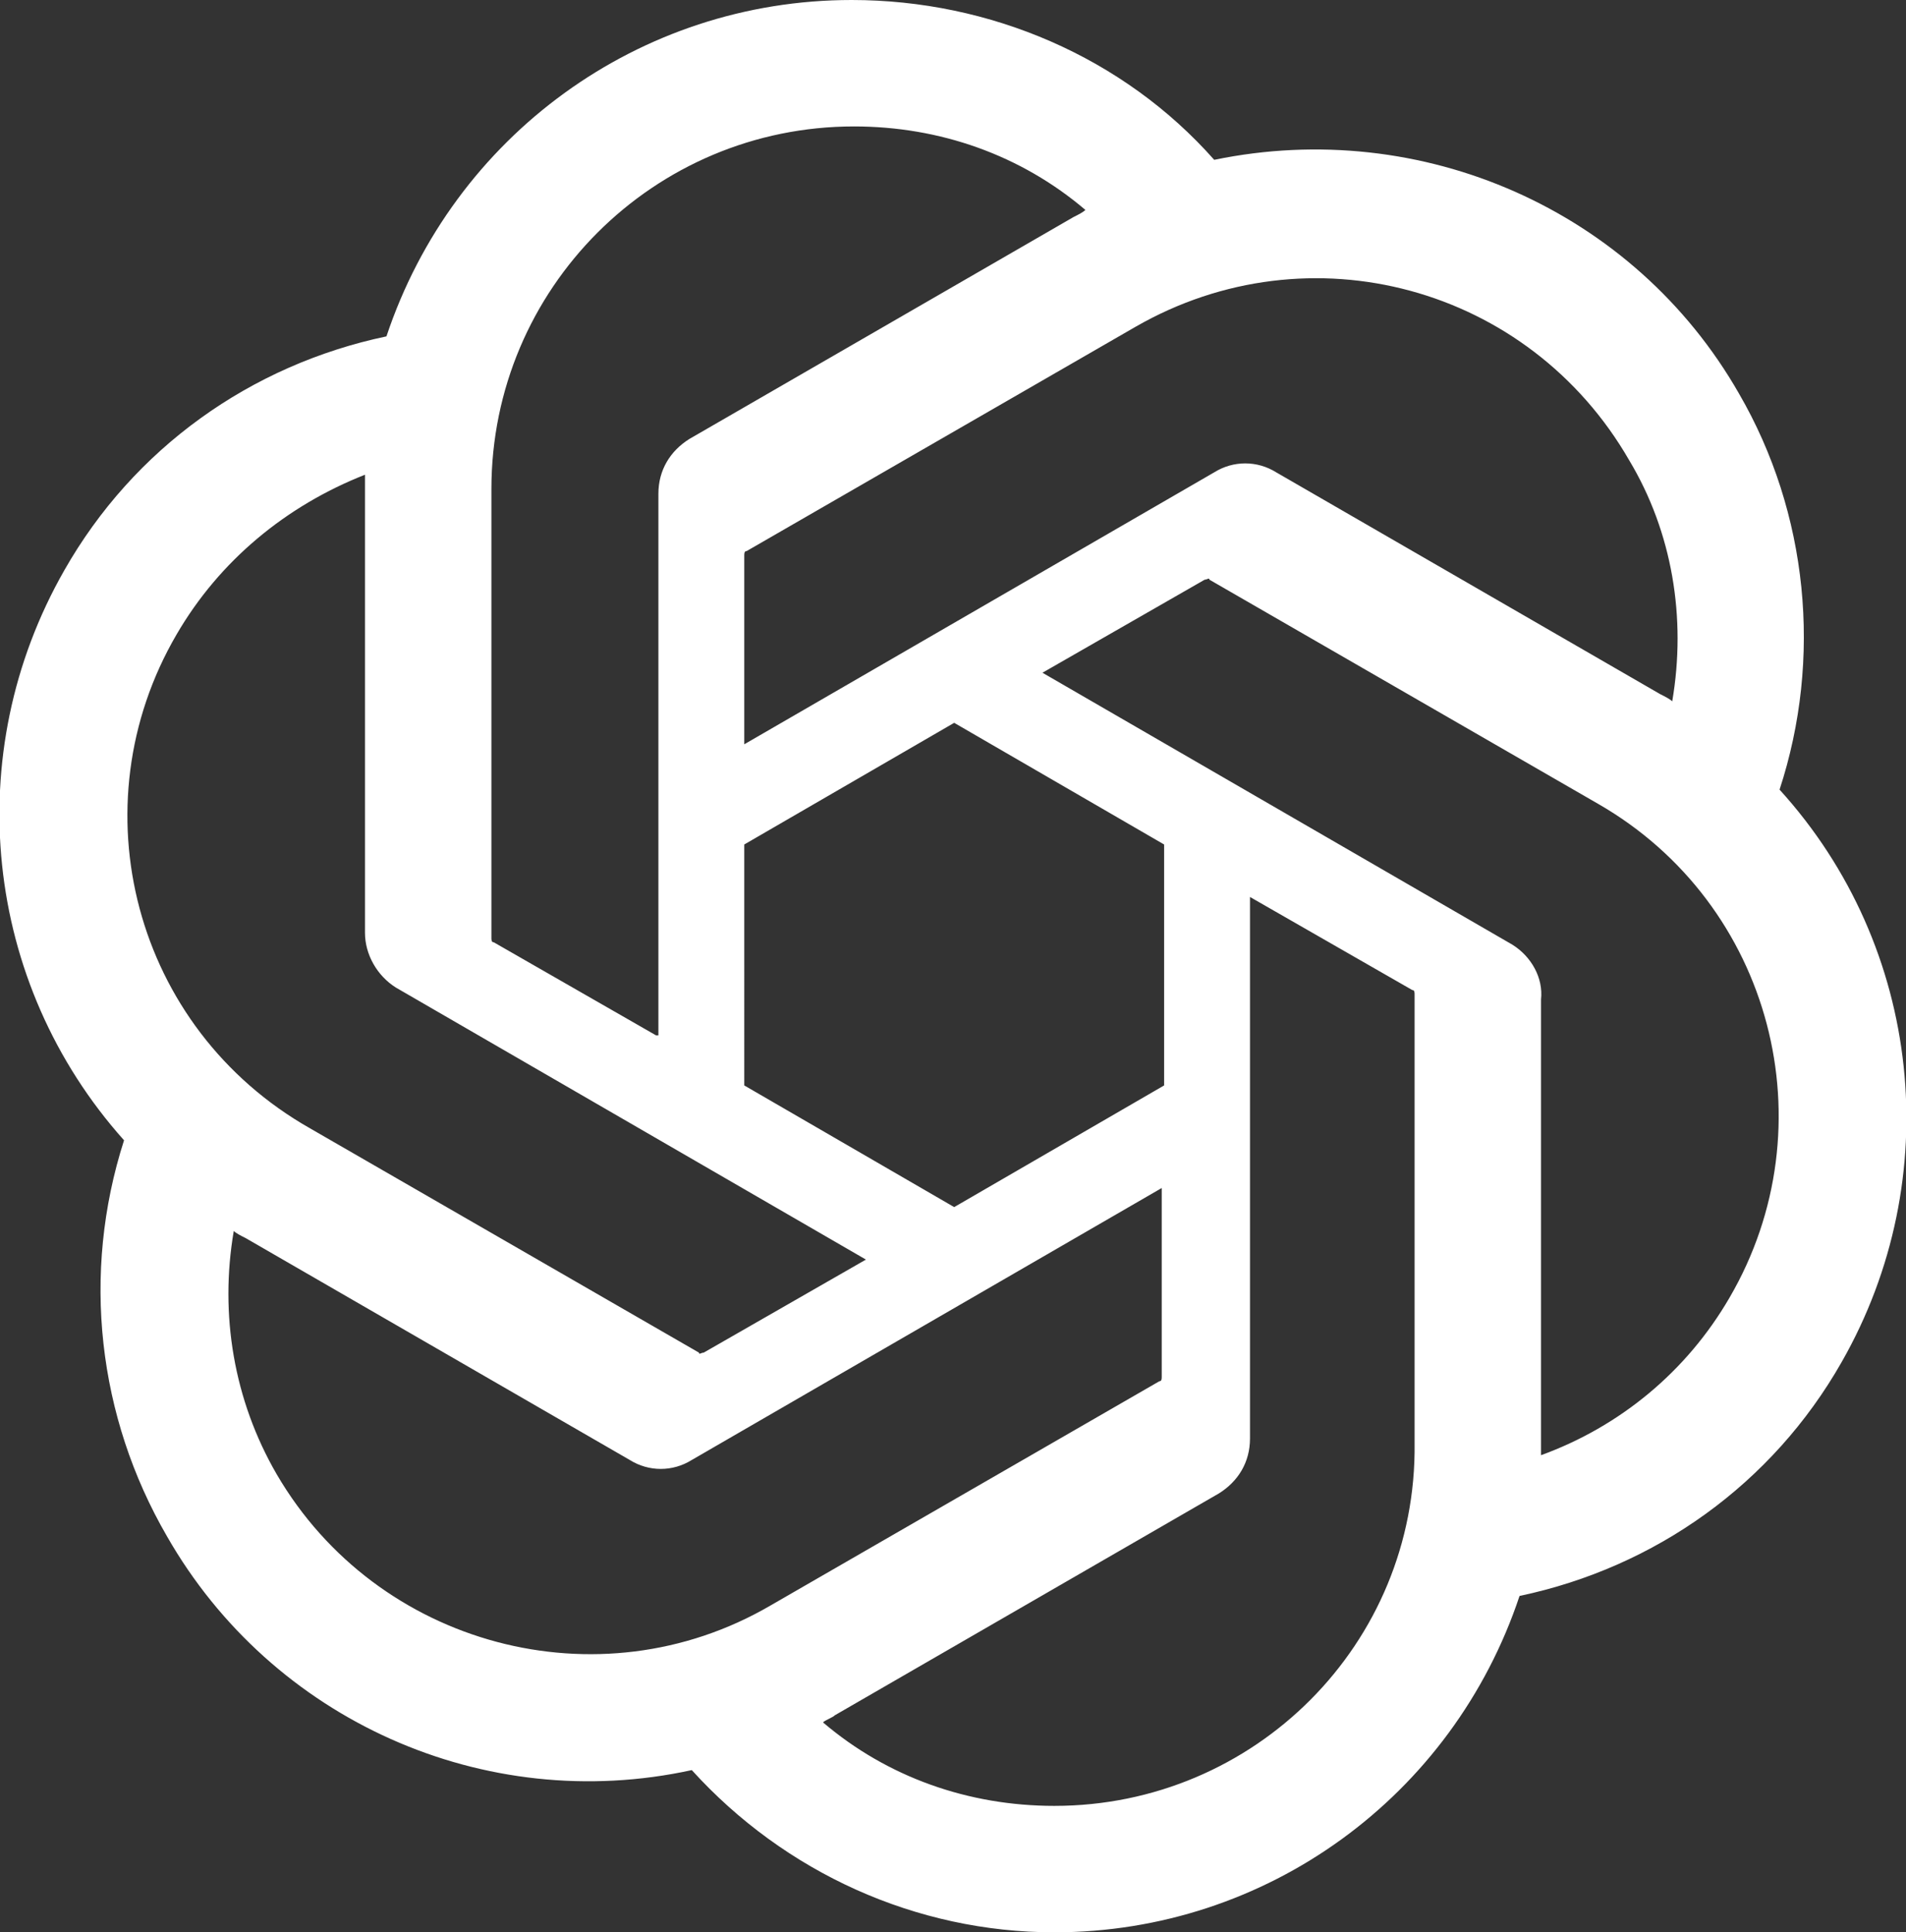 <svg viewBox="0 0 79.9 81" style="enable-background:new 0 0 79.9 81" xml:space="preserve" xmlns="http://www.w3.org/2000/svg"><rect x="0" y="0" width="79.9" height="81" fill="#333333" stroke="none"/><path style="fill:#fff" d="M74.6 33.1c1.8-5.5 1.2-11.6-1.7-16.6-4.4-7.7-13.3-11.6-22-9.8C47.1 2.4 41.5 0 35.7 0 26.8 0 19 5.7 16.2 14.1c-5.7 1.2-10.6 4.7-13.5 9.8-4.4 7.7-3.4 17.3 2.5 23.9C3.4 53.4 4.1 59.4 7 64.4c4.4 7.7 13.3 11.7 22 9.8 3.9 4.3 9.4 6.8 15.2 6.8 8.9 0 16.7-5.7 19.5-14.1 5.7-1.2 10.6-4.7 13.5-9.8 4.4-7.7 3.4-17.4-2.6-24zM44.2 75.7c-3.6 0-7-1.2-9.7-3.5.1-.1.4-.2.5-.3l16.1-9.3c.8-.5 1.3-1.3 1.3-2.3V37.6l6.8 3.9c.1 0 .1.1.1.2v18.8c.1 8.4-6.7 15.2-15.1 15.2zM11.6 61.8c-1.8-3.1-2.4-6.7-1.8-10.2.1.1.3.2.5.3l16.1 9.3c.8.5 1.8.5 2.6 0l19.7-11.4v7.9c0 .1 0 .2-.1.2l-16.3 9.4c-7.2 4.2-16.5 1.7-20.7-5.5zM7.4 26.6c1.8-3.1 4.6-5.4 7.9-6.7v19.2c0 .9.5 1.8 1.3 2.3l19.7 11.4-6.8 3.9c-.1 0-.2.1-.2 0L13 47.3c-7.4-4.2-9.8-13.5-5.6-20.7zm56 13L43.7 28.2l6.8-3.9c.1 0 .2-.1.2 0L67 33.7c7.3 4.2 9.7 13.5 5.5 20.7-1.8 3.1-4.6 5.4-7.9 6.6V41.9c.1-.9-.4-1.8-1.2-2.3zm6.7-10.2c-.1-.1-.3-.2-.5-.3l-16.1-9.3c-.8-.5-1.8-.5-2.6 0L31.2 31.2v-7.9c0-.1 0-.2.1-.2l16.3-9.4c7.3-4.2 16.5-1.7 20.7 5.6 1.8 3 2.4 6.6 1.8 10.1zm-42.6 14-6.8-3.9c-.1 0-.1-.1-.1-.2V20.5c0-8.4 6.8-15.2 15.2-15.2 3.6 0 7 1.2 9.7 3.5-.1.1-.3.2-.5.3l-16.1 9.3c-.8.5-1.3 1.3-1.3 2.3v22.7zm3.7-8 8.8-5.1 8.8 5.1v10.1L40 50.6l-8.8-5.1V35.4z"></path></svg>